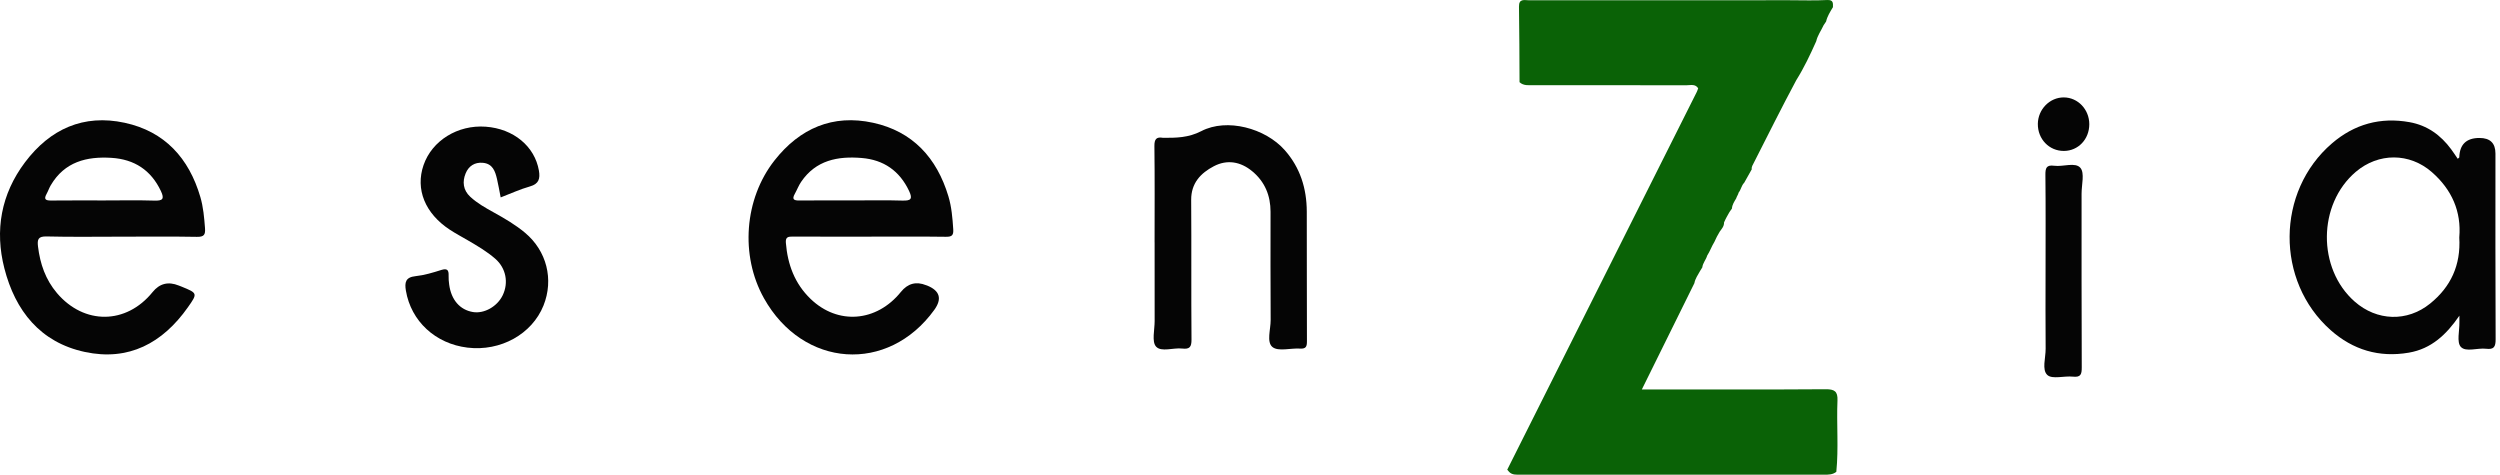 <svg xmlns="http://www.w3.org/2000/svg" width="316" height="60" viewBox="0 0 316 60" fill="none"><path d="M190.762 59.655C190.68 59.559 190.597 59.463 190.515 59.367C198.503 43.449 206.491 27.53 214.478 11.611C214.55 11.467 214.592 11.307 214.649 11.156C214.276 10.579 213.686 10.779 213.179 10.777C206.731 10.763 200.285 10.771 193.837 10.765C193.225 10.765 192.584 10.864 192.069 10.389C192.049 7.208 192.053 4.025 191.999 0.843C191.981 -0.208 192.678 0.033 193.249 0.033C204.24 0.027 215.234 0.029 226.226 0.029C227.796 0.029 229.371 0.089 230.936 0.003C231.75 -0.041 231.692 0.392 231.686 0.903C231.339 1.482 230.969 2.049 230.818 2.721C230.712 2.879 230.608 3.035 230.502 3.192C230.197 3.867 229.736 4.47 229.573 5.208C228.818 6.897 228.032 8.567 227.048 10.136C225.198 13.591 223.452 17.099 221.676 20.592C221.546 20.848 221.371 21.087 221.421 21.401C221.103 21.965 220.786 22.532 220.469 23.097C220.117 23.442 220.072 23.963 219.766 24.336C219.708 24.602 219.527 24.815 219.455 25.075C219.219 25.48 218.944 25.867 218.918 26.36C218.814 26.506 218.712 26.649 218.609 26.795C218.363 27.228 218.112 27.659 217.918 28.12C217.938 28.605 217.621 28.929 217.369 29.286C217.112 29.699 216.897 30.132 216.699 30.577C216.352 31.132 216.144 31.759 215.787 32.308C215.639 32.831 215.23 33.244 215.17 33.803C215.077 33.954 214.983 34.104 214.887 34.256C214.618 34.753 214.272 35.216 214.171 35.791C211.991 40.199 209.812 44.61 207.529 49.227H208.928C216.206 49.227 223.484 49.252 230.76 49.199C231.873 49.191 232.305 49.466 232.257 50.61C232.131 53.617 232.41 56.631 232.111 59.637C231.658 60.002 231.121 60 230.578 60C217.773 60 204.965 60 192.159 59.996C191.668 59.996 191.155 60.054 190.76 59.653L190.762 59.655Z" fill="#0A6206"></path><path d="M145.939 30.645C145.939 26.588 145.969 22.53 145.917 18.473C145.905 17.581 146.167 17.273 147.015 17.421C148.683 17.427 150.224 17.413 151.852 16.571C155.069 14.896 159.94 16.195 162.397 18.983C164.353 21.203 165.167 23.833 165.177 26.741C165.193 32.206 165.173 37.673 165.197 43.137C165.199 43.798 165.081 44.109 164.329 44.061C163.137 43.983 161.583 44.458 160.844 43.868C160.066 43.247 160.619 41.624 160.611 40.443C160.579 35.888 160.597 31.334 160.597 26.779C160.597 24.722 159.886 22.977 158.284 21.648C156.805 20.421 155.107 20.133 153.429 21.011C151.772 21.878 150.549 23.147 150.565 25.276C150.609 31.156 150.557 37.036 150.605 42.916C150.613 43.858 150.371 44.165 149.441 44.057C148.306 43.925 146.781 44.536 146.127 43.81C145.564 43.187 145.949 41.69 145.947 40.581C145.937 37.267 145.943 33.956 145.943 30.643L145.939 30.645Z" fill="#050505"></path><path d="M63.285 24.953C63.118 24.099 62.994 23.364 62.825 22.644C62.593 21.648 62.282 20.69 61.031 20.578C59.989 20.484 59.234 20.999 58.861 21.904C58.42 22.967 58.536 24.033 59.436 24.867C60.32 25.688 61.372 26.276 62.421 26.855C63.796 27.616 65.153 28.408 66.363 29.42C69.107 31.713 70.019 35.328 68.696 38.623C67.243 42.237 63.27 44.441 59.103 43.941C55.038 43.456 51.955 40.593 51.306 36.742C51.13 35.701 51.252 35.04 52.529 34.906C53.627 34.791 54.714 34.463 55.772 34.126C56.548 33.88 56.73 34.152 56.704 34.85C56.69 35.222 56.726 35.597 56.776 35.966C57.033 37.906 58.133 39.169 59.787 39.443C61.202 39.676 62.852 38.746 63.537 37.331C64.311 35.729 63.962 33.892 62.599 32.703C61.535 31.777 60.318 31.066 59.103 30.358C58.354 29.921 57.586 29.514 56.862 29.039C53.721 26.979 52.485 23.919 53.537 20.87C54.607 17.77 57.859 15.758 61.39 16.014C64.91 16.269 67.586 18.493 68.117 21.554C68.292 22.572 68.125 23.245 66.981 23.566C65.76 23.909 64.593 24.452 63.285 24.953Z" fill="#050505"></path><path d="M258.559 34.284C258.559 30.228 258.585 26.172 258.539 22.117C258.529 21.247 258.658 20.816 259.652 20.951C260.784 21.105 262.318 20.462 262.963 21.217C263.518 21.867 263.111 23.35 263.111 24.466C263.115 31.791 263.097 39.115 263.133 46.44C263.137 47.318 263.005 47.714 262.013 47.608C260.913 47.49 259.411 47.967 258.79 47.404C258.068 46.752 258.579 45.231 258.569 44.089C258.539 40.82 258.559 37.551 258.559 34.282V34.284Z" fill="#050505"></path><path d="M264.086 15.702C264.086 17.6 262.689 19.069 260.879 19.079C259.014 19.089 257.561 17.578 257.583 15.655C257.603 13.816 259.093 12.303 260.869 12.313C262.652 12.323 264.088 13.838 264.086 15.704V15.702Z" fill="#050505"></path><path d="M109.879 29.911C106.652 29.911 103.427 29.921 100.2 29.903C99.617 29.899 99.274 29.959 99.334 30.695C99.555 33.431 100.453 35.854 102.463 37.786C105.905 41.099 110.791 40.716 113.874 36.898C114.741 35.824 115.805 35.542 117.065 36.052C117.103 36.068 117.145 36.076 117.183 36.09C118.8 36.742 119.104 37.768 118.095 39.167C112.251 47.259 101.503 46.524 96.562 37.694C93.545 32.302 94.074 25.145 97.893 20.285C101.088 16.219 105.261 14.407 110.356 15.517C115.367 16.608 118.416 19.959 119.875 24.803C120.282 26.153 120.397 27.558 120.489 28.967C120.539 29.743 120.328 29.939 119.557 29.929C116.332 29.885 113.106 29.911 109.879 29.911ZM114.069 25.352C115.113 25.384 115.395 25.173 114.914 24.149C113.708 21.588 111.695 20.199 108.923 19.97C105.899 19.718 103.126 20.243 101.264 22.985C100.942 23.458 100.739 24.011 100.457 24.514C100.068 25.21 100.364 25.35 101.034 25.342C103.269 25.318 105.504 25.334 107.737 25.334C109.849 25.334 111.96 25.288 114.067 25.354L114.069 25.352Z" fill="#050505"></path><path d="M15.329 29.915C12.186 29.915 9.041 29.967 5.9 29.887C4.813 29.859 4.695 30.268 4.805 31.17C5.072 33.356 5.754 35.343 7.201 37.046C10.634 41.084 15.96 41.034 19.287 36.92C20.166 35.832 21.266 35.554 22.587 36.088C22.701 36.134 22.819 36.174 22.933 36.222C24.98 37.058 25 37.072 23.745 38.848C20.55 43.373 16.265 45.678 10.72 44.486C5.086 43.277 1.923 39.273 0.552 33.918C-0.677 29.122 0.127 24.542 3.164 20.51C6.337 16.299 10.554 14.397 15.76 15.519C20.823 16.61 23.887 19.997 25.325 24.905C25.698 26.178 25.81 27.498 25.912 28.823C25.976 29.671 25.794 29.953 24.886 29.937C21.703 29.879 18.516 29.915 15.331 29.915H15.329ZM19.496 25.356C20.538 25.388 20.825 25.179 20.34 24.153C19.085 21.496 16.98 20.137 14.102 19.953C10.951 19.752 8.169 20.451 6.423 23.404C6.213 23.758 6.084 24.157 5.884 24.516C5.499 25.21 5.788 25.352 6.463 25.346C8.698 25.322 10.931 25.336 13.166 25.336C15.277 25.336 17.389 25.29 19.496 25.356Z" fill="#050505"></path><path d="M310.865 39.906C309.233 42.277 307.339 44.087 304.469 44.578C300.724 45.219 297.417 44.231 294.593 41.728C287.61 35.539 287.688 24.193 294.765 18.119C297.59 15.692 300.881 14.778 304.573 15.443C306.806 15.844 308.506 17.076 309.833 18.874C310.121 19.263 310.382 19.67 310.658 20.071C310.757 19.977 310.853 19.93 310.855 19.878C310.903 18.252 311.753 17.439 313.406 17.439C314.752 17.439 315.425 18.093 315.425 19.403C315.425 27.226 315.407 35.052 315.447 42.876C315.451 43.828 315.241 44.205 314.248 44.083C313.152 43.95 311.683 44.54 311.047 43.844C310.504 43.249 310.891 41.804 310.869 40.736C310.863 40.461 310.869 40.183 310.869 39.908L310.865 39.906ZM307.393 21.76C304.561 19.283 300.632 19.289 297.77 21.722C292.955 25.817 292.889 33.954 297.636 38.124C300.438 40.584 304.264 40.72 307.165 38.375C309.774 36.267 311.063 33.517 310.853 30.015C311.135 26.743 309.915 23.967 307.391 21.76H307.393Z" fill="#050505"></path></svg>